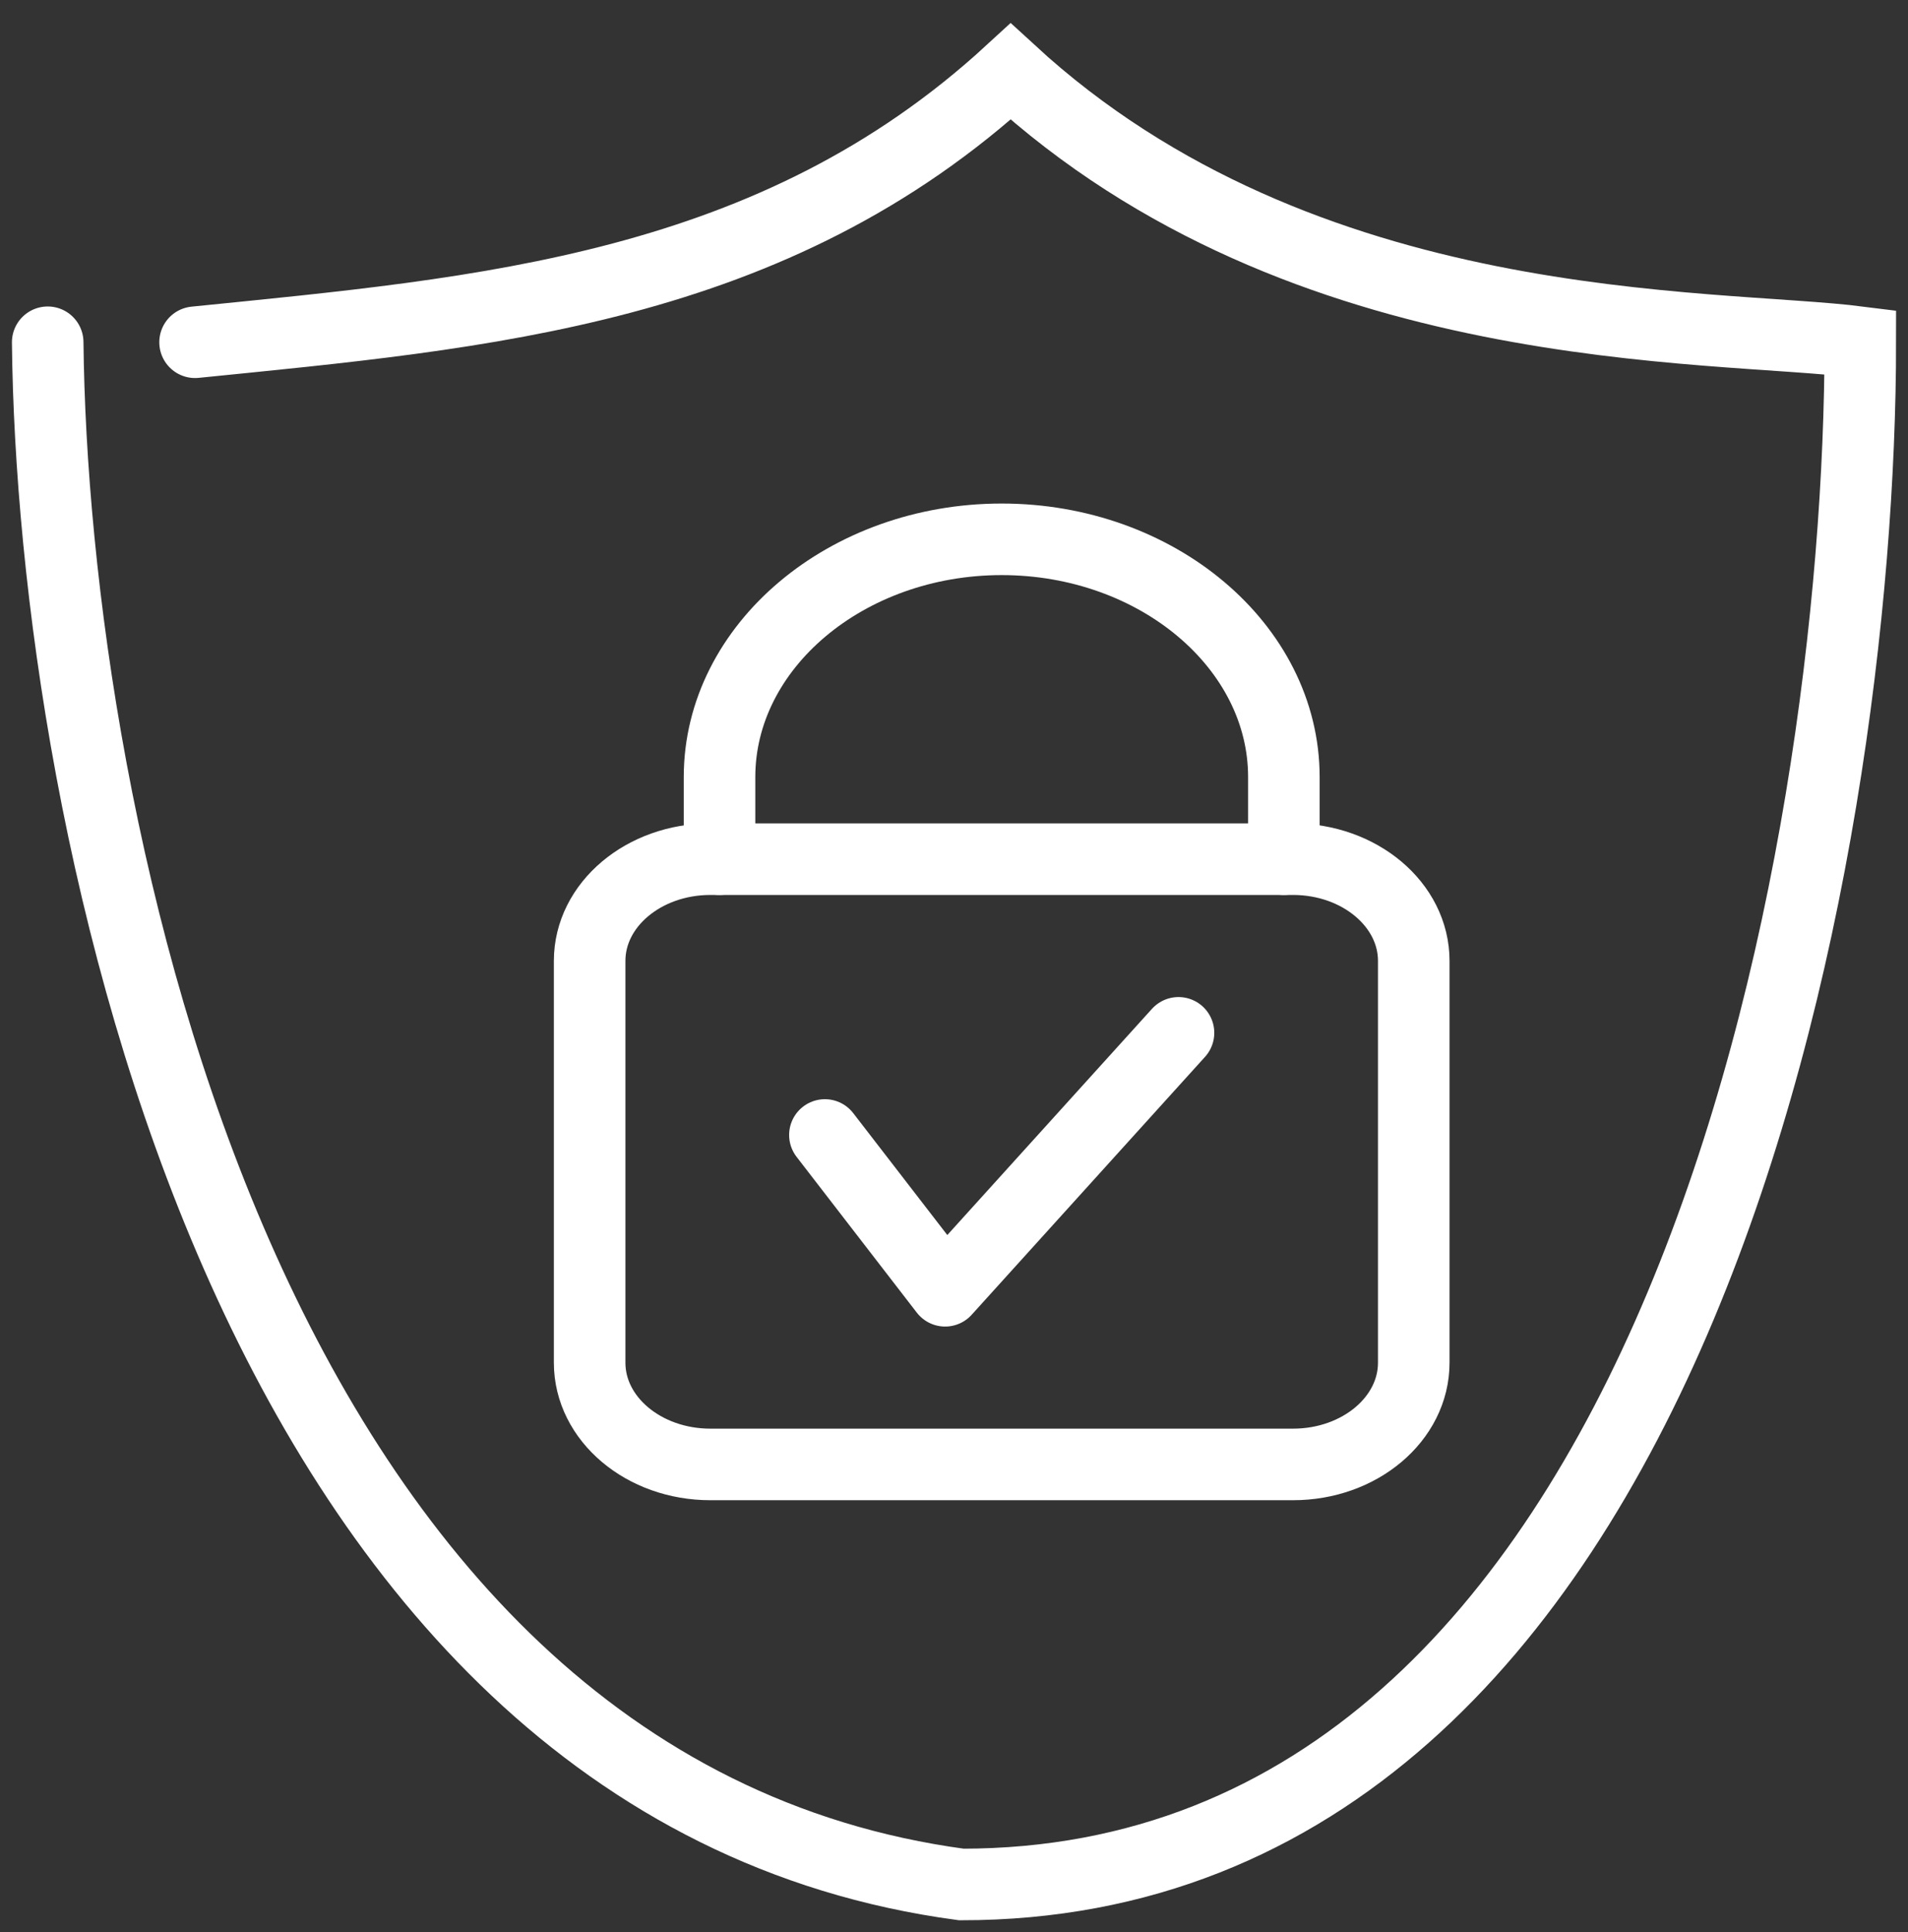 <svg width="80" height="81" viewBox="0 0 80 81" fill="none" xmlns="http://www.w3.org/2000/svg">
<rect x="0" y="0" width="80" height="81" fill="#333333" stroke="none"/>
<path d="M2 14.348C2.206 34.212 10.156 74.952 40.309 79C70.462 79 78 35.898 78 14.348C71.709 13.546 54.715 14.348 42.375 3C32.4 12.172 20.296 13.123 8.179 14.348" stroke="white" stroke-width="3" stroke-linecap="round"/>
<path d="M54.215 36.018H29.785C26.99 36.018 24.723 37.927 24.723 40.282V57.126C24.723 59.482 26.99 61.391 29.785 61.391H54.215C57.01 61.391 59.277 59.482 59.277 57.126V40.282C59.277 37.927 57.01 36.018 54.215 36.018Z" stroke="white" stroke-width="3" stroke-linecap="round" stroke-linejoin="round"/>
<path d="M30.169 36.018V32.576C30.169 27.093 35.491 22.609 42 22.609C48.509 22.609 53.831 27.093 53.831 32.576V36.018" stroke="white" stroke-width="3" stroke-linecap="round" stroke-linejoin="round"/>
<path d="M34.587 47.58L39.628 54.111L49.413 43.298" stroke="white" stroke-width="3" stroke-linecap="round" stroke-linejoin="round"/>
</svg>
